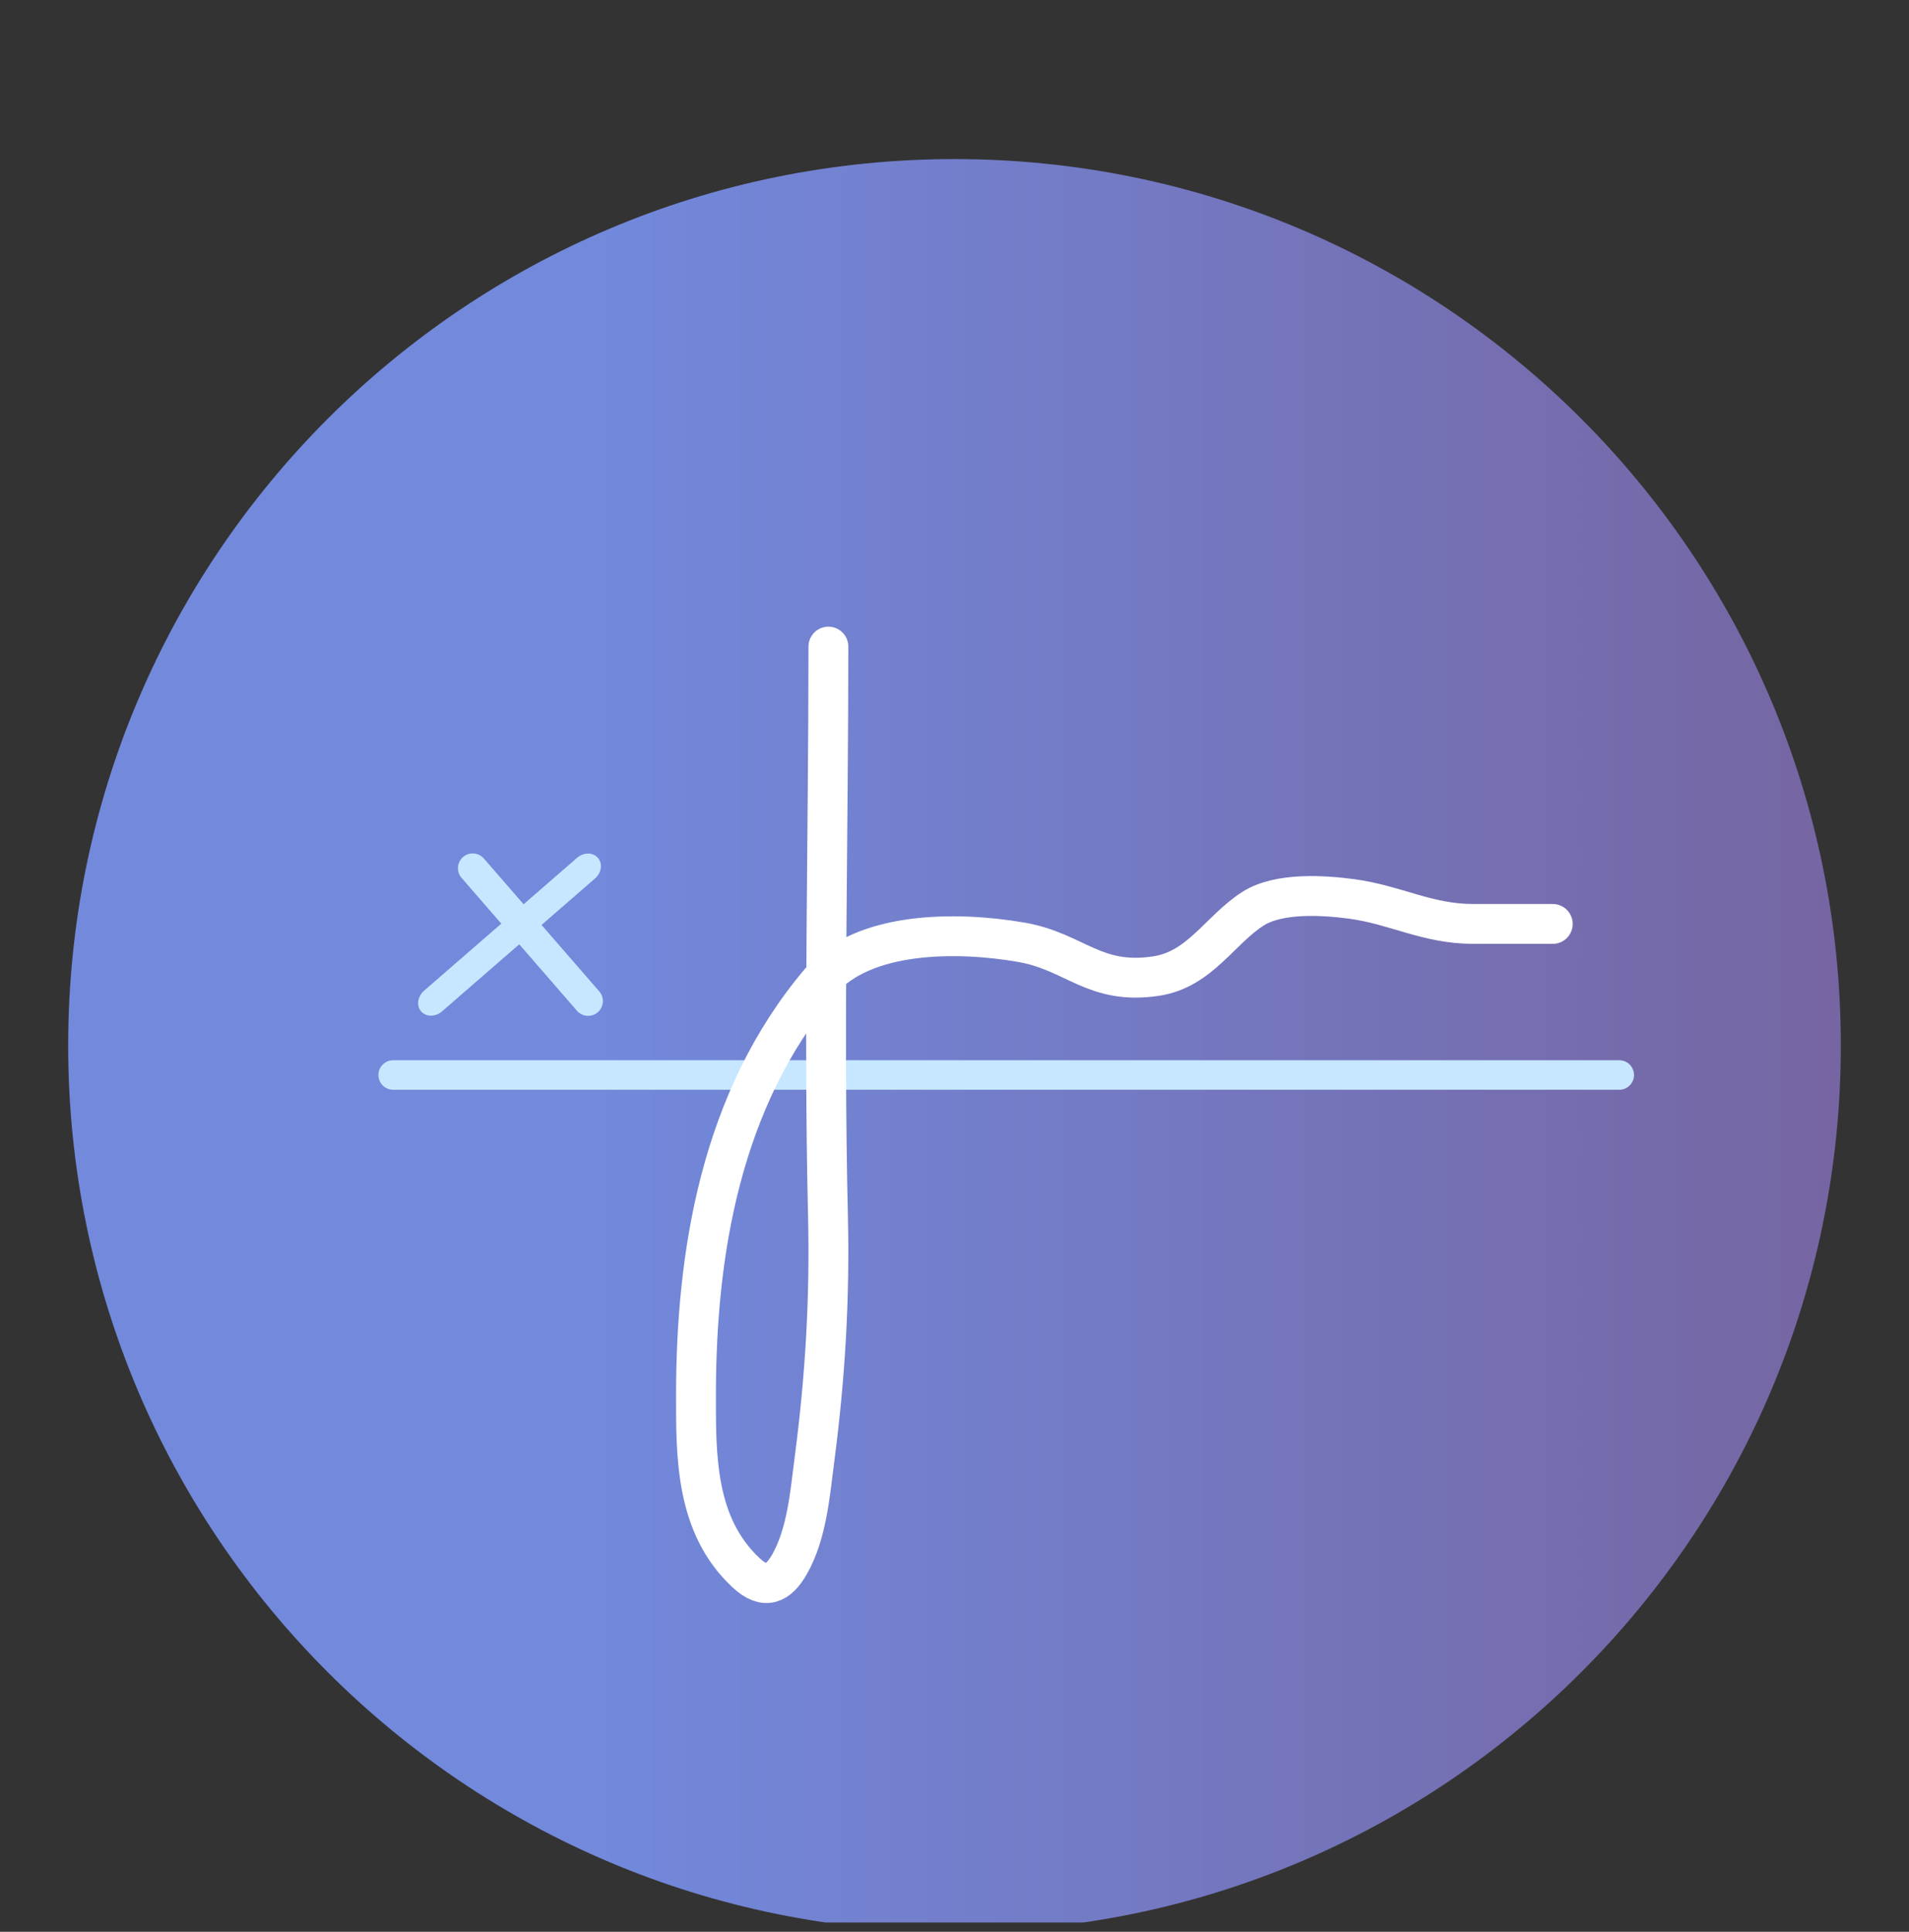 <svg width="84" height="85" viewBox="0 0 84 85" fill="none" xmlns="http://www.w3.org/2000/svg">
<rect x="0" y="0" width="84" height="85" fill="#333333" stroke="none"/>
<g clip-path="url(#clip0_21282_33764)">
<path d="M42 7C63.539 7 81 24.461 81 46C81 67.539 63.539 85 42 85C20.461 85 3 67.539 3 46C3 24.461 20.461 7 42 7Z" fill="url(#paint0_linear_21282_33764)"/>
<path d="M17.3 47.3L71.25 47.3" stroke="#C6E7FF" stroke-width="1.3" stroke-linecap="round"/>
<path d="M36.451 28.45C36.451 36.804 36.236 45.14 36.432 53.484C36.518 57.12 36.313 60.59 35.842 64.186C35.649 65.66 35.516 67.476 34.738 68.834C34.256 69.675 33.681 69.993 32.834 69.206C30.584 67.117 30.625 64.03 30.625 61.394C30.625 55.225 31.684 48.38 36.109 43.171C37.98 40.967 42.106 40.968 44.943 41.46C47.299 41.868 48.152 43.366 50.884 42.945C52.815 42.647 53.69 40.894 55.149 39.975C56.271 39.268 58.203 39.382 59.49 39.555C61.399 39.812 62.813 40.653 64.822 40.653C65.989 40.653 67.157 40.653 68.325 40.653" stroke="white" stroke-width="1.753" stroke-linecap="round"/>
<line x1="20.8" y1="38.2" x2="25.878" y2="44.048" stroke="#C6E7FF" stroke-width="1.3" stroke-linecap="round"/>
<line x1="0.65" y1="-0.65" x2="9.002" y2="-0.65" transform="matrix(-0.806 0.7 0.608 0.7 26.705 38.2)" stroke="#C6E7FF" stroke-width="1.3" stroke-linecap="round"/>
</g>
<defs>
<linearGradient id="paint0_linear_21282_33764" x1="26.424" y1="46" x2="97.575" y2="46" gradientUnits="userSpaceOnUse">
<stop stop-color="#7289DC"/>
<stop offset="1" stop-color="#775A90"/>
</linearGradient>
<clipPath id="clip0_21282_33764">
<rect width="84" height="84" fill="white" transform="translate(0 0.59)"/>
</clipPath>
</defs>
</svg>
